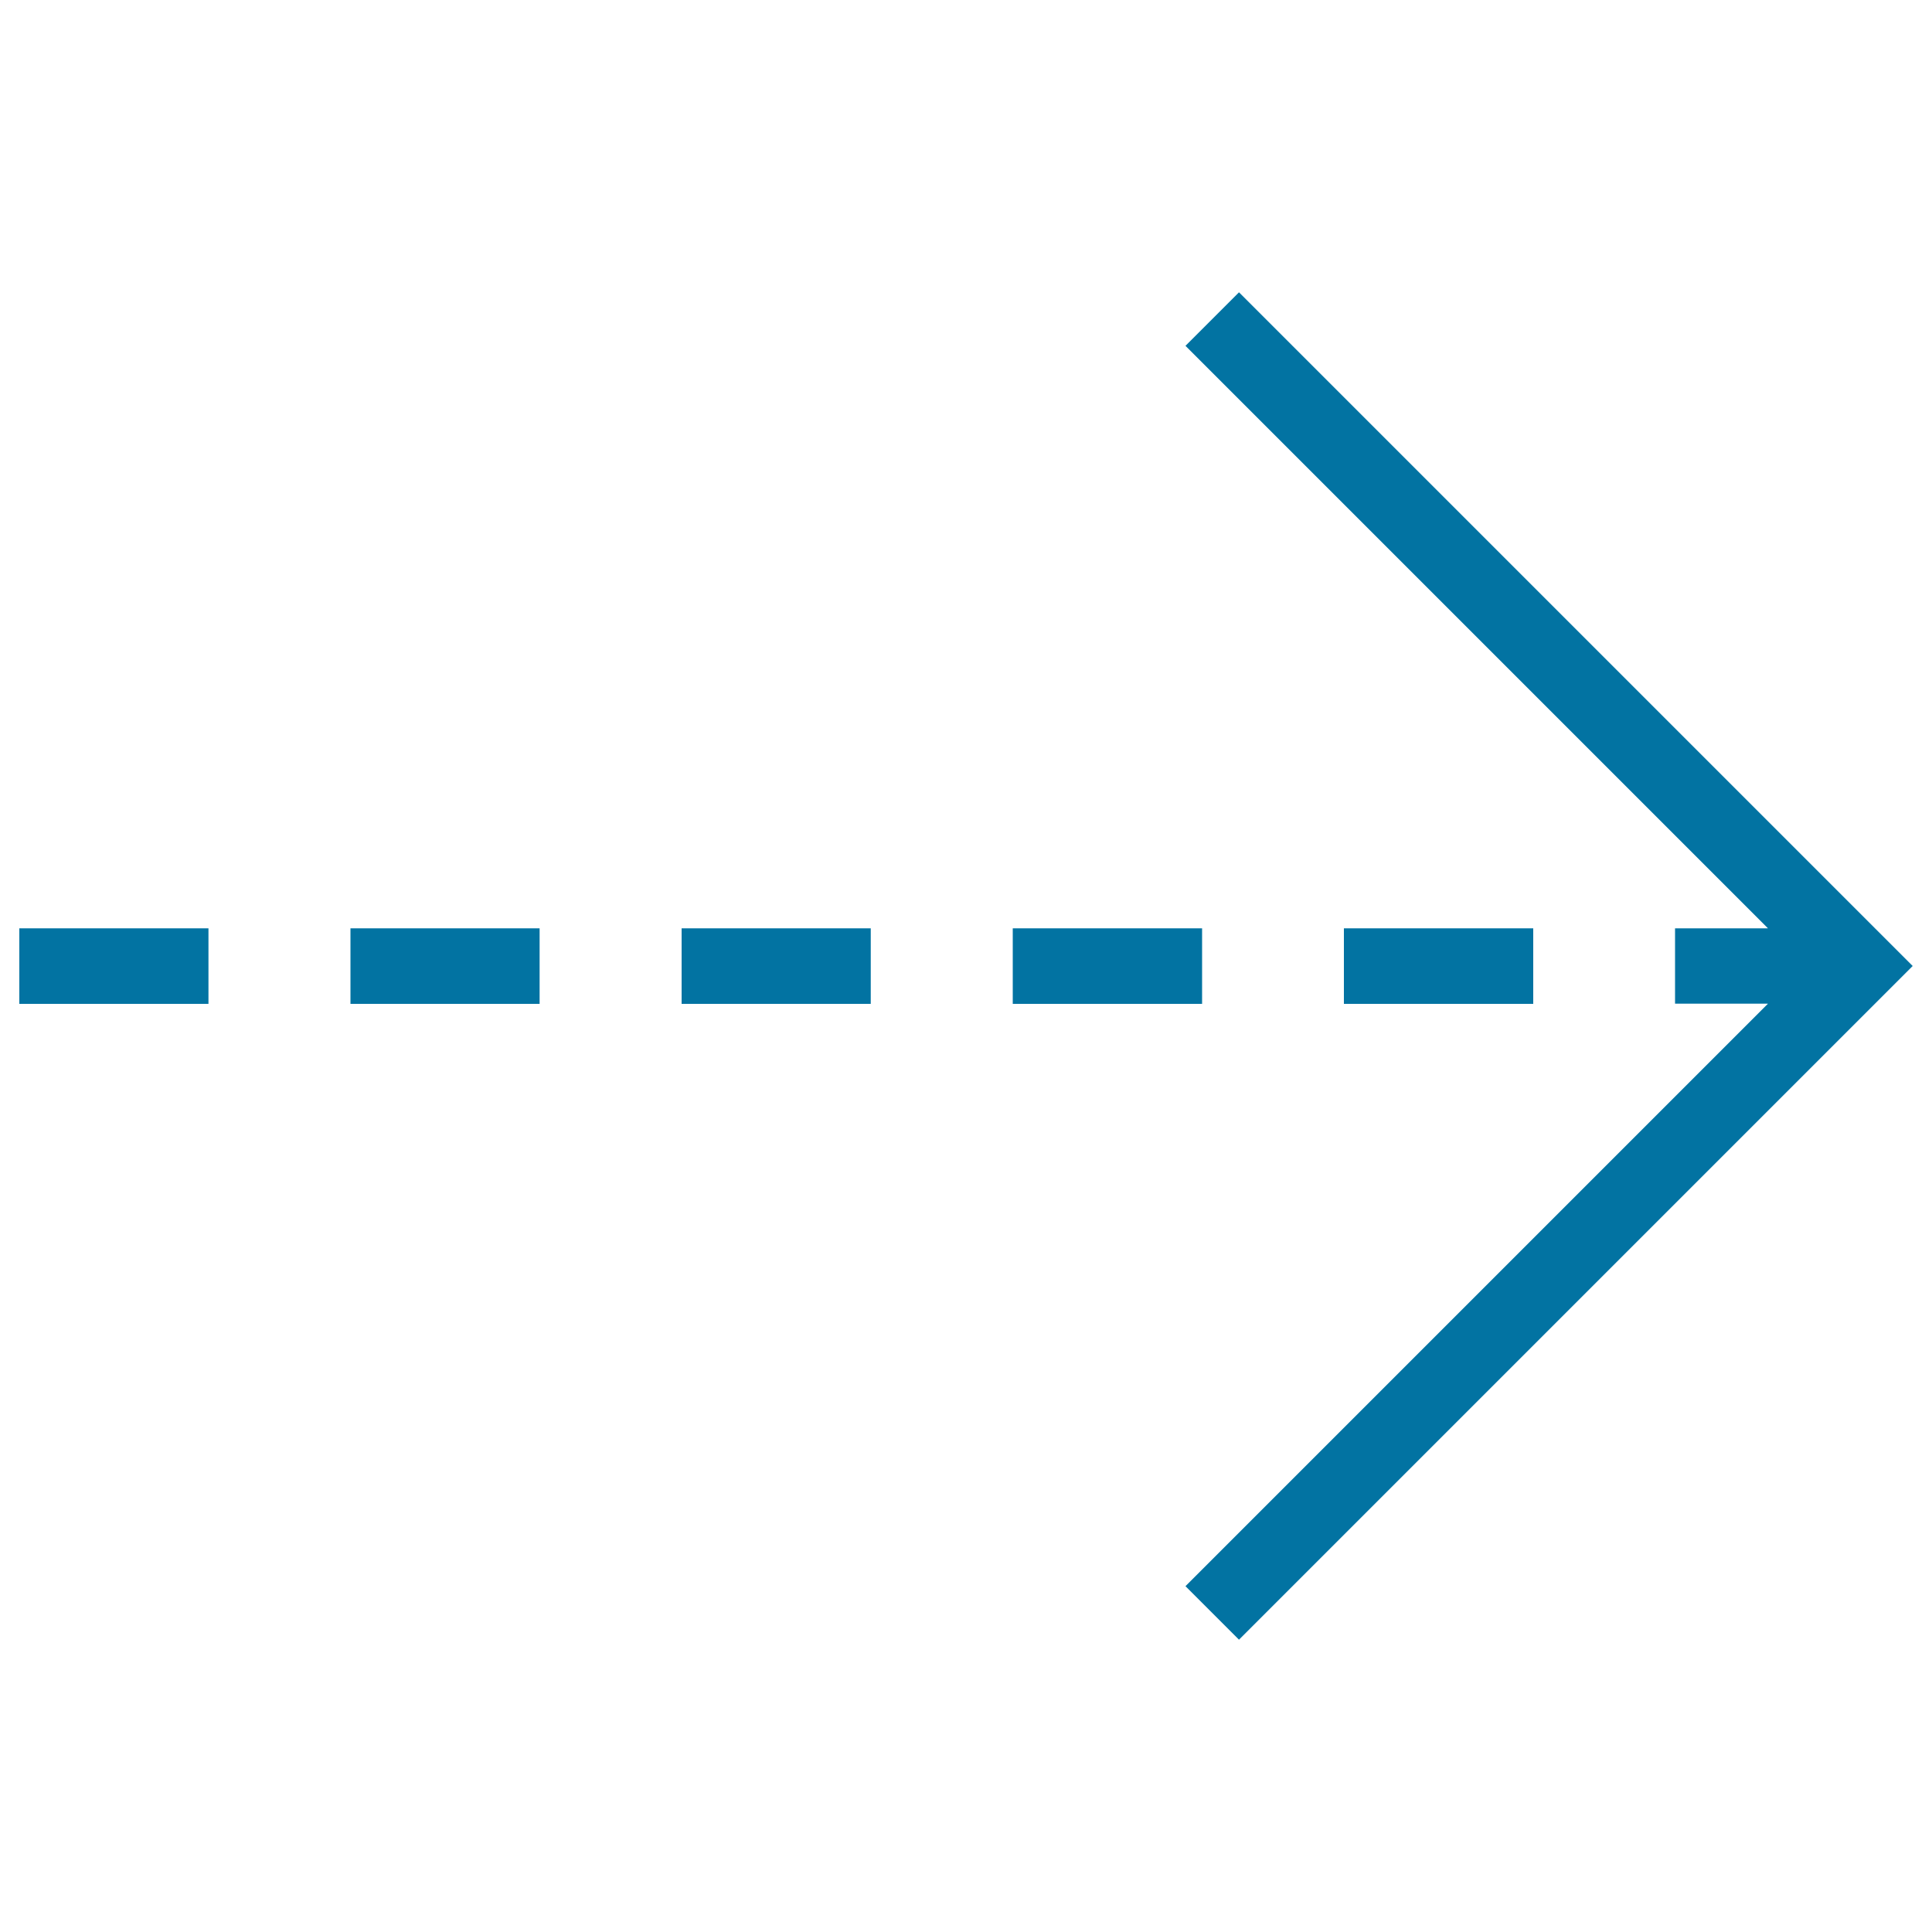 <svg xmlns="http://www.w3.org/2000/svg" viewBox="0 0 1000 1000" style="fill:#0273a2">
<title>Right Arrow SVG icon</title>
<g><g><polygon points="915,480.5 867,480.5 867,519.5 915,519.5 915,519.6 613.6,821 641.3,848.7 990,500 641.3,151.3 613.6,179 915,480.4 "/><rect x="10" y="480.5" width="97.9" height="39.1"/><rect x="524.2" y="480.5" width="98" height="39.1"/><rect x="695.6" y="480.5" width="98" height="39.1"/><rect x="352.8" y="480.5" width="97.9" height="39.1"/><rect x="181.4" y="480.5" width="97.9" height="39.1"/></g></g>
</svg>